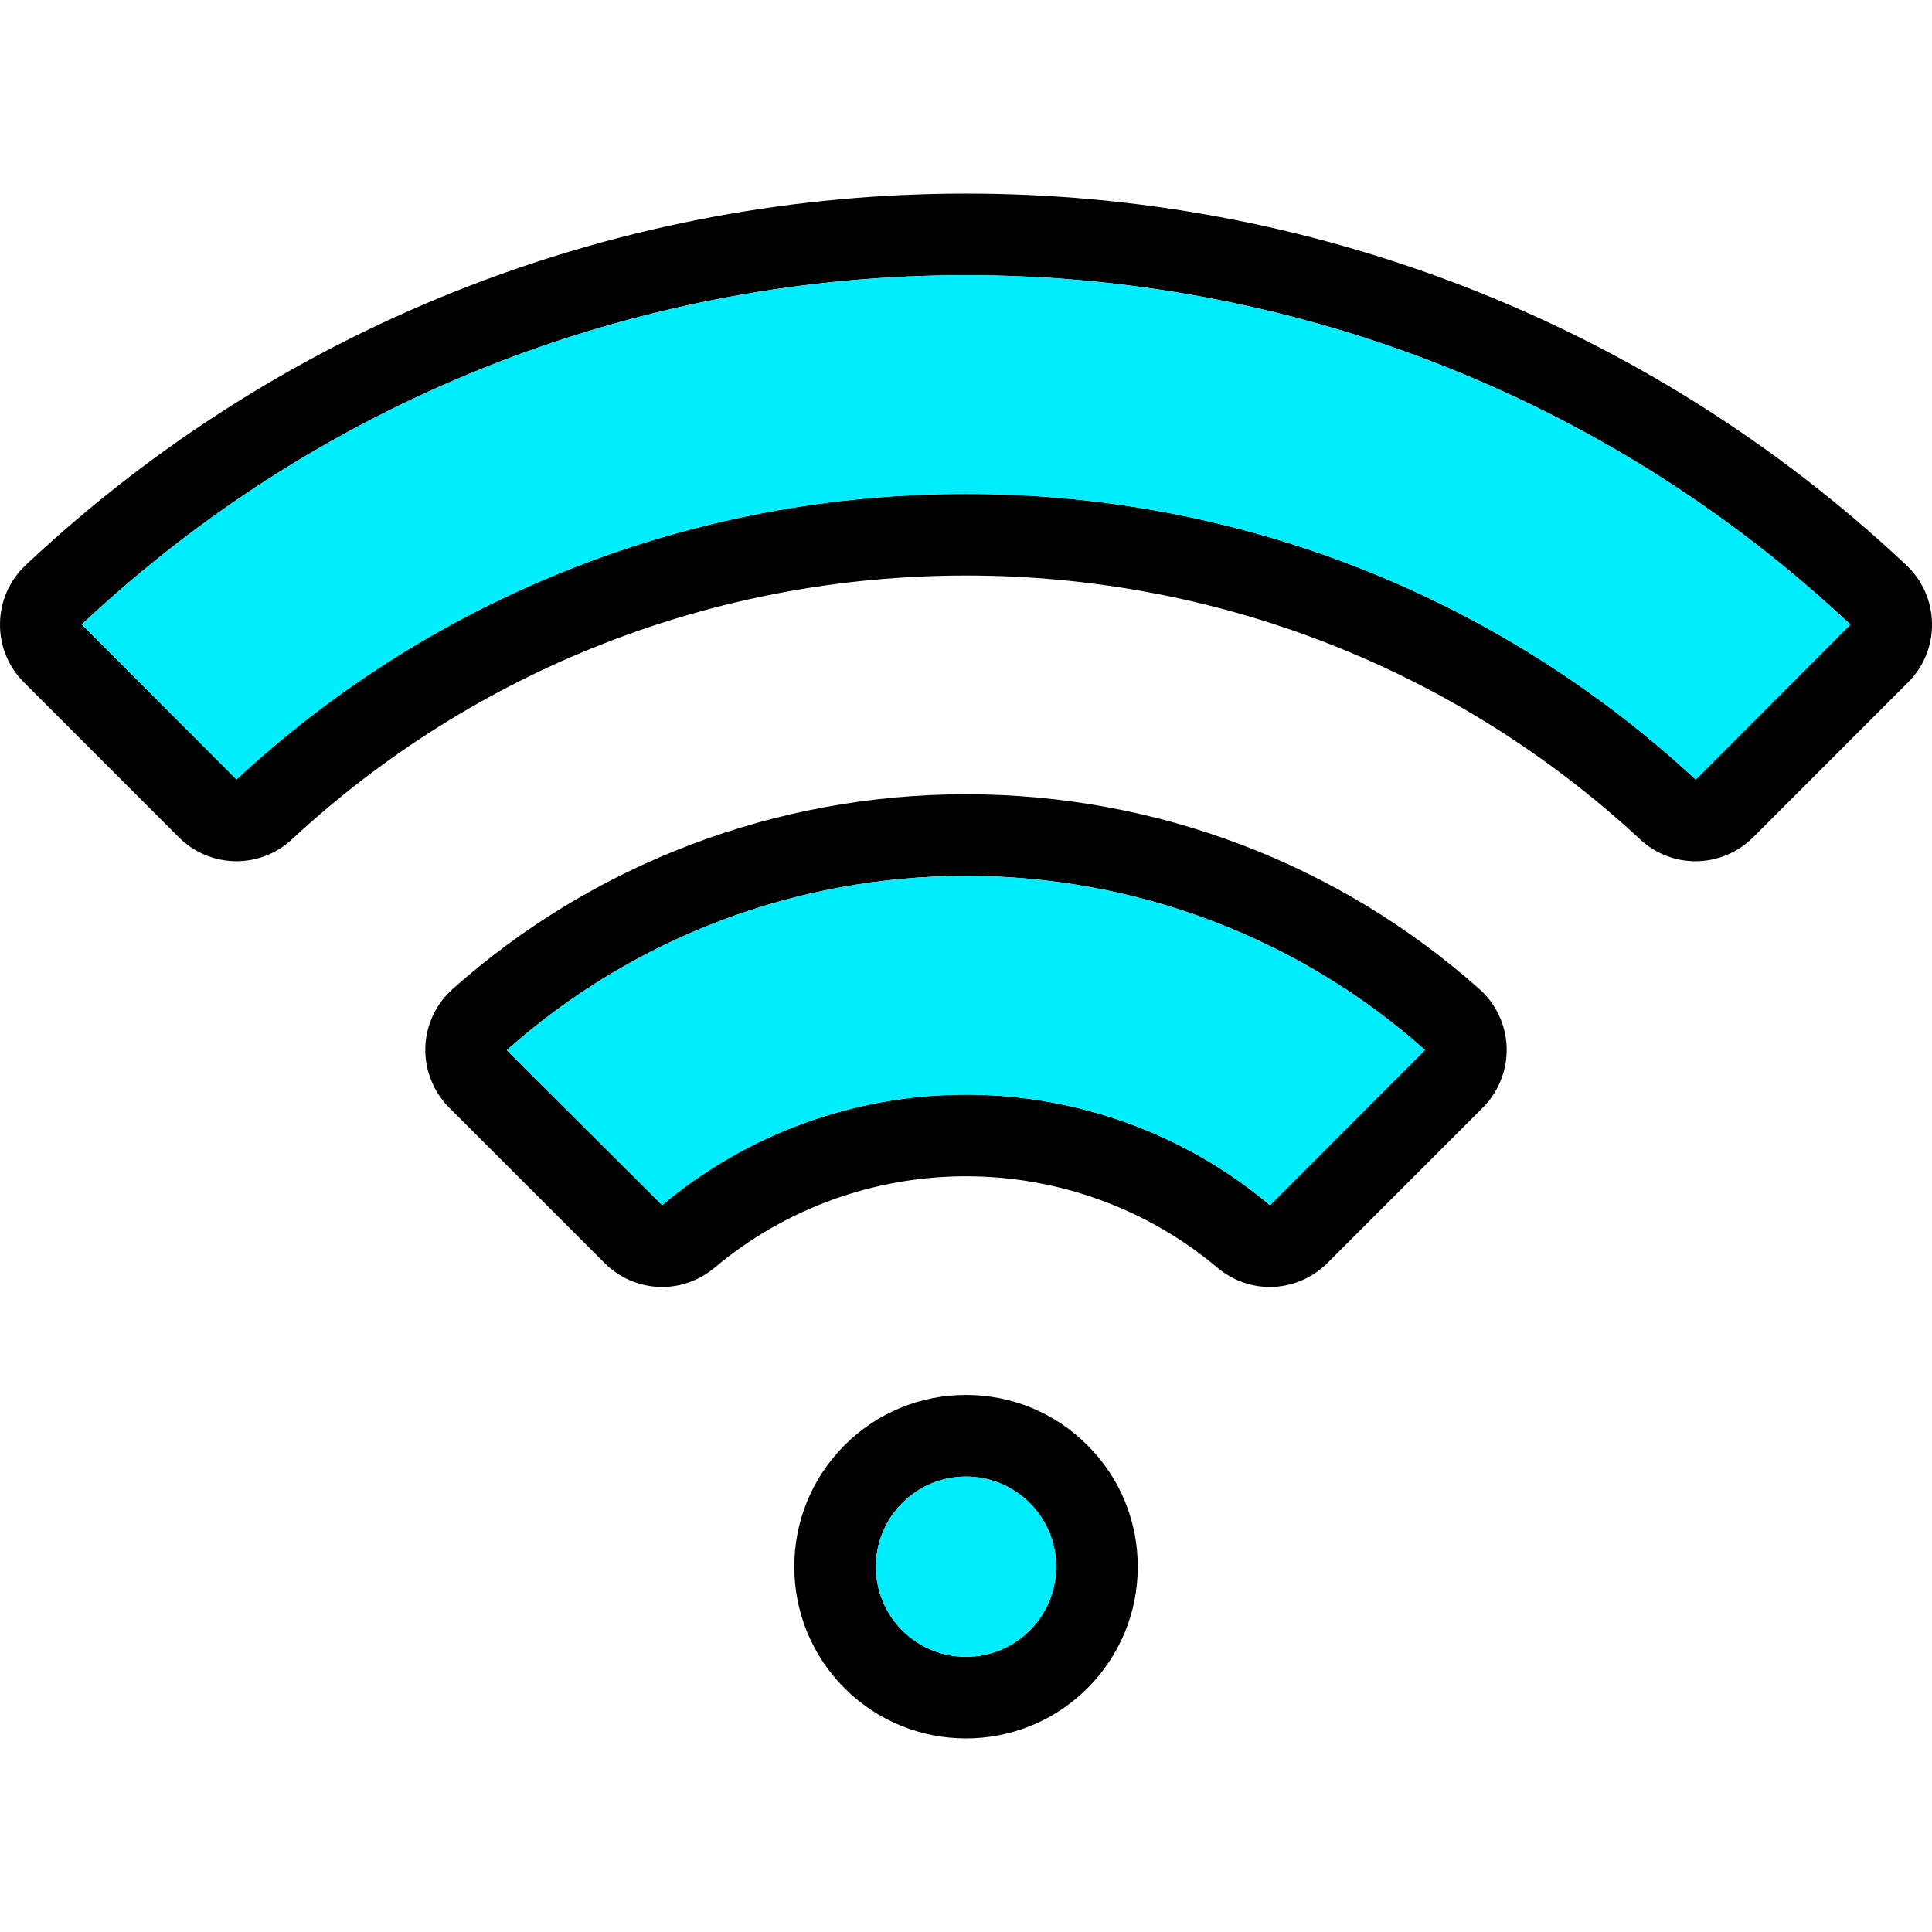 <?xml version="1.0"?>
<svg xmlns="http://www.w3.org/2000/svg" xmlns:xlink="http://www.w3.org/1999/xlink" version="1.1" id="Layer_1" x="0px" y="0px" viewBox="0 0 512 512" style="enable-background:new 0 0 512 512;" xml:space="preserve" width="512px" height="512px" class=""><g><path style="fill:#CAR-WA" d="M511.997,165.197c0.097,5.906-2.153,11.455-6.328,15.62l-41.04,41.051  c-4.24,4.229-9.768,6.371-15.306,6.371c-5.246,0-10.503-1.925-14.657-5.787C386.053,177.356,322.611,152.52,256,152.52  c-66.601,0-130.054,24.836-178.655,69.932c-8.545,7.929-21.721,7.669-29.974-0.584l-41.04-41.051  c-4.175-4.165-6.425-9.714-6.328-15.62c0.087-5.928,2.52-11.423,6.847-15.479c139.713-131.222,358.586-131.222,498.299,0  c2.163,2.034,3.851,4.413,5.008,7.042C511.326,159.378,511.953,162.233,511.997,165.197z M490.373,165.522l-0.032-0.043  c-131.406-123.412-337.276-123.412-468.682,0l41.008,41.083c52.582-48.785,121.249-75.676,193.333-75.676  s140.752,26.891,193.377,75.709L490.373,165.522z" data-original="#1E0478" class="" data-old_color="#car-wa"/><path style="fill:#00EDFF" d="M490.341,165.479l0.032,0.043l-40.997,41.072C396.751,157.777,328.085,130.886,256,130.886  s-140.752,26.891-193.333,75.676l-41.008-41.083C153.065,42.067,358.935,42.067,490.341,165.479z" data-original="#9B8CCC" class="active-path" data-old_color="#CAR-WA"/><path style="fill:#CAR-WA" d="M399.283,277.597c0.173,5.939-2.142,11.758-6.339,15.955l-41.126,41.126  c-4.24,4.229-9.746,6.382-15.285,6.382c-4.922,0-9.844-1.698-13.911-5.116c-9.27-7.81-19.828-13.867-31.121-17.967  c-11.282-4.1-23.3-6.252-35.502-6.252c-24.403,0-48.071,8.6-66.612,24.219c-8.654,7.28-21.201,6.728-29.206-1.266l-41.127-41.126  c-4.197-4.197-6.512-10.017-6.339-15.955c0.173-5.906,2.791-11.542,7.193-15.458c37.416-33.306,85.747-51.652,136.09-51.652  s98.673,18.346,136.09,51.652C396.492,266.066,399.11,271.691,399.283,277.597z M336.554,319.395l41.094-41.137  c-33.403-29.736-76.617-46.135-121.649-46.135s-88.246,16.399-121.703,46.178l41.181,41.072  c22.413-18.876,51.024-29.282,80.522-29.282C285.498,290.091,314.109,300.497,336.554,319.395z" data-original="#1E0478" class="" data-old_color="#car-wa"/><path style="fill:#00EDFF" d="M377.649,278.257l-41.094,41.137c-22.445-18.897-51.057-29.303-80.555-29.303  s-58.109,10.406-80.522,29.282l-41.181-41.072c33.457-29.779,76.671-46.178,121.703-46.178S344.245,248.521,377.649,278.257z" data-original="#9B8CCC" class="active-path" data-old_color="#CAR-WA"/><path style="fill:#CAR-WA" d="M298.078,397.764c2.261,5.452,3.44,11.347,3.44,17.426c0,12.169-4.727,23.592-13.327,32.192  c-8.881,8.881-20.531,13.316-32.192,13.316s-23.311-4.435-32.192-13.316c-17.751-17.751-17.751-46.622,0-64.372  c8.6-8.6,20.033-13.337,32.192-13.337s23.592,4.738,32.192,13.337C292.497,387.304,295.828,392.312,298.078,397.764z   M279.884,415.191c0-6.371-2.477-12.375-6.988-16.885c-2.25-2.261-4.889-4.002-7.745-5.192c-2.867-1.179-5.96-1.806-9.151-1.806  c-6.382,0-12.375,2.488-16.896,6.999c-9.314,9.313-9.314,24.468,0,33.782c9.324,9.313,24.479,9.313,33.793,0  C277.407,427.576,279.884,421.573,279.884,415.191z" data-original="#1E0478" class="" data-old_color="#car-wa"/><path style="fill:#00EDFF" d="M272.896,398.305c4.511,4.511,6.988,10.514,6.988,16.885c0,6.382-2.477,12.386-6.988,16.896  c-9.313,9.313-24.468,9.313-33.793,0c-9.314-9.313-9.314-24.468,0-33.782c4.522-4.511,10.514-6.999,16.896-6.999  c3.191,0,6.285,0.627,9.151,1.806C268.007,394.303,270.646,396.044,272.896,398.305z" data-original="#9B8CCC" class="active-path" data-old_color="#CAR-WA"/></g> </svg>
